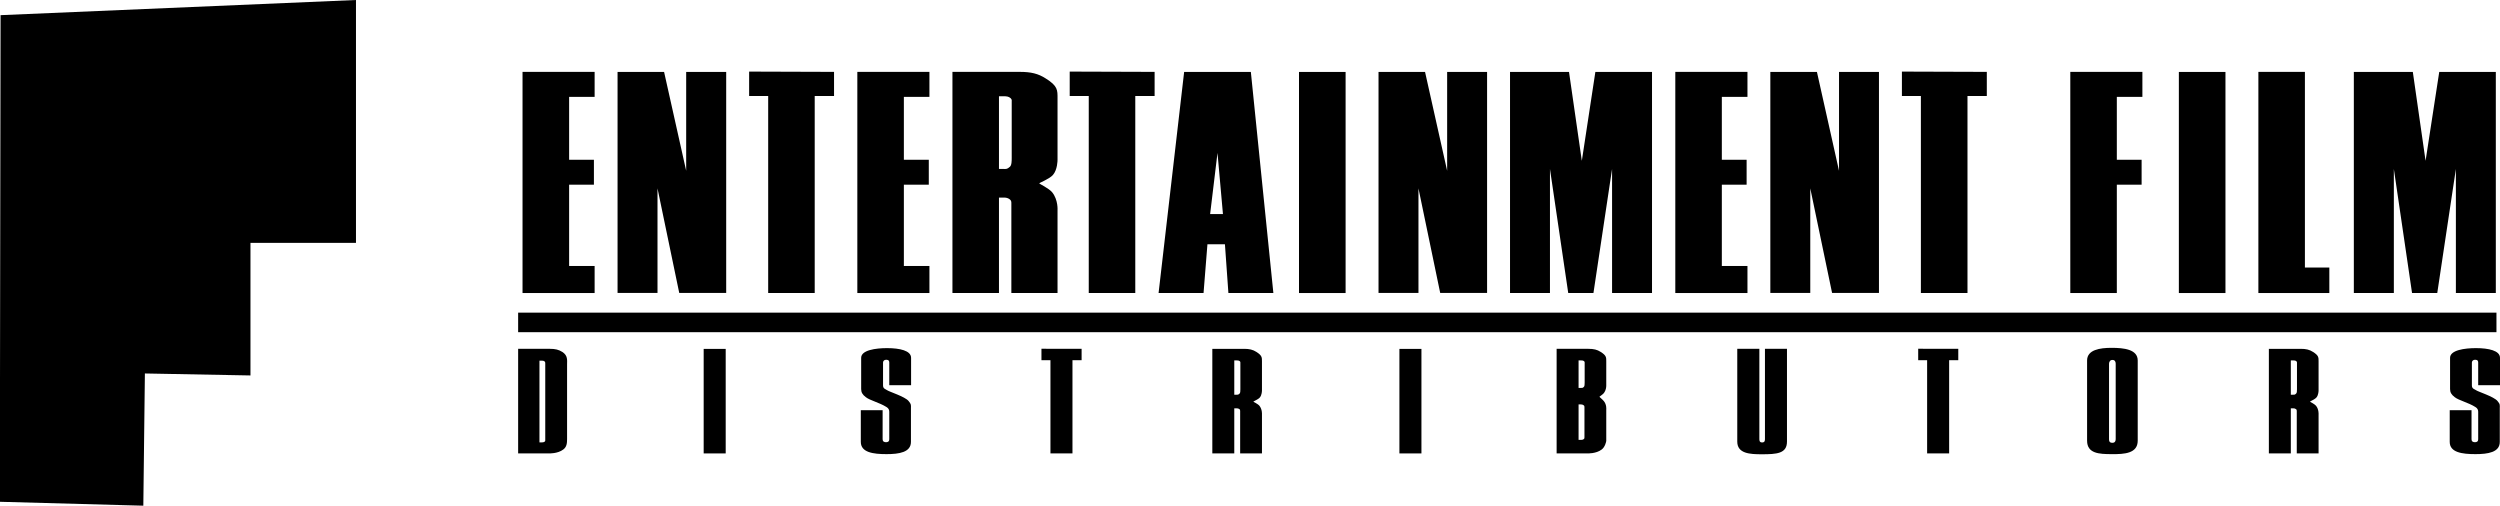<?xml version="1.0" encoding="utf-8"?>
<!-- Generator: Adobe Illustrator 16.0.0, SVG Export Plug-In . SVG Version: 6.00 Build 0)  -->
<!DOCTYPE svg PUBLIC "-//W3C//DTD SVG 1.1//EN" "http://www.w3.org/Graphics/SVG/1.1/DTD/svg11.dtd">
<svg version="1.1" id="Layer_1" xmlns="http://www.w3.org/2000/svg" xmlns:xlink="http://www.w3.org/1999/xlink" x="0px" y="0px"
	 width="1000px" height="202.272px" viewBox="0 0 1000 202.272" enable-background="new 0 0 1000 202.272" xml:space="preserve">
<g>
	<polygon points="142.391,0 0.226,6.063 0,152.051 0,200.715 57.33,202.272 57.954,149.389 100.187,150.183 100.187,97.158 
		142.391,97.158 	"/>
	<polygon points="209.013,28.751 209.013,117.211 237.848,117.211 237.848,106.392 227.65,106.392 227.65,73.874 237.564,73.874 
		237.564,63.904 227.65,63.904 227.65,38.75 237.848,38.75 237.848,28.751 	"/>
	<polygon points="274.472,68.321 274.472,28.779 290.477,28.779 290.477,117.183 271.697,117.183 263.001,75.347 263.001,117.183 
		247.024,117.183 247.024,28.779 265.636,28.779 	"/>
	<polygon points="325.884,117.211 307.273,117.211 307.273,38.41 299.653,38.41 299.653,28.638 333.616,28.751 333.616,38.41 
		325.884,38.41 	"/>
	<polygon points="342.935,28.751 342.935,117.211 371.771,117.211 371.771,106.392 361.546,106.392 361.546,73.874 371.515,73.874 
		371.515,63.904 361.546,63.904 361.546,38.75 371.771,38.75 371.771,28.751 	"/>
	<path d="M399.587,38.495v29.09h1.84c1.077,0,1.416,0.115,2.494-0.848c0.764-0.624,0.764-2.295,0.764-3.767V40.931
		c0-0.624,0.169-1.133-0.453-1.672c-0.765-0.622-1.389-0.765-2.945-0.765H399.587z M404.543,117.211V81.436
		c0-0.765,0-1.273-0.793-1.813c-0.596-0.396-1.246-0.594-2.153-0.594h-2.01v38.182h-18.611v-88.46h26.994
		c4.334,0,7.281,0.652,10.367,2.663c4.815,3.002,4.675,4.674,4.675,7.931v24.56c0,0.226,0,3.994-1.87,6.117
		c-1.389,1.559-5.439,3.116-5.439,3.314c0,0.2,3.74,1.899,5.156,3.569c2.464,3.061,2.153,7.139,2.153,7.252v33.056H404.543z"/>
	<polygon points="454.112,117.211 435.502,117.211 435.502,38.41 427.883,38.41 427.883,28.638 461.845,28.751 461.845,38.41 
		454.112,38.41 	"/>
	<path d="M484.052,85.629h5.128l-2.181-24.475L484.052,85.629z M500.34,28.779l9.007,88.433H491.36l-1.389-19.517h-6.996
		l-1.557,19.517h-17.987l10.225-88.433H500.34z"/>
	<rect x="519.601" y="28.779" width="18.638" height="88.433"/>
	<polygon points="578.858,68.321 578.858,28.779 594.833,28.779 594.833,117.183 576.081,117.183 567.386,75.347 567.386,117.183 
		551.41,117.183 551.41,28.779 570.02,28.779 	"/>
	<polygon points="619.985,67.584 619.985,117.211 604.01,117.211 604.01,28.779 627.605,28.779 632.731,64.328 638.143,28.779 
		660.804,28.779 660.804,117.211 644.828,117.211 644.828,67.584 637.378,117.211 627.294,117.211 	"/>
	<polygon points="670.123,117.211 670.123,28.751 698.985,28.751 698.985,38.75 688.732,38.75 688.732,63.904 698.646,63.904 
		698.646,73.874 688.732,73.874 688.732,106.392 698.985,106.392 698.985,117.211 	"/>
	<polygon points="735.609,68.321 735.609,28.779 751.585,28.779 751.585,117.183 732.834,117.183 724.109,75.347 724.109,117.183 
		708.134,117.183 708.134,28.779 726.773,28.779 	"/>
	<polygon points="786.993,117.211 768.354,117.211 768.354,38.41 760.764,38.41 760.764,28.638 794.725,28.751 794.725,38.41 
		786.993,38.41 	"/>
	<polygon points="828.12,117.211 828.12,28.751 856.957,28.751 856.957,38.75 846.73,38.75 846.73,63.904 856.644,63.904 
		856.644,73.874 846.73,73.874 846.73,117.211 	"/>
	<rect x="871.543" y="28.779" width="18.64" height="88.433"/>
	<polygon points="903.353,117.211 903.353,28.751 921.963,28.751 921.963,107.014 931.735,107.014 931.735,117.211 	"/>
	<polygon points="957.539,67.584 957.539,117.211 941.536,117.211 941.536,28.779 965.132,28.779 970.23,64.328 975.697,28.779 
		998.328,28.779 998.328,117.211 982.353,117.211 982.353,67.584 974.903,117.211 964.818,117.211 	"/>
	<path d="M215.783,144.263v32.687h1.075c0.369,0,0.652-0.058,0.963-0.255c0.368-0.227,0.283-0.595,0.283-0.991v-30.308
		c0-0.341,0-0.566-0.283-0.85c-0.368-0.256-0.651-0.283-1.105-0.283H215.783z M219.578,181.369h-12.322v-41.836h12.746
		c2.068,0,3.457,0.311,4.929,1.246c2.266,1.443,1.899,3.369,1.899,4.9v29.939c0,1.672-0.143,3.172-1.531,4.191
		C223.09,181.509,219.578,181.369,219.578,181.369"/>
	<rect x="281.469" y="139.56" width="8.81" height="41.809"/>
	<path d="M354.604,162.815c-2.888-1.813-6.627-2.635-8.299-3.966c-1.304-0.99-1.841-1.897-1.841-3.229v-12.491
		c0-3.088,5.806-3.88,10.367-3.88c5.042,0,9.602,0.99,9.602,3.88v10.962h-8.724V145c0-0.539-0.17-1.105-1.246-1.105
		c-0.821,0-1.247,0.566-1.247,1.105v9.177c0,1.359,0.992,1.444,1.671,1.926c0.737,0.566,7.054,2.521,8.526,4.278
		c1.162,1.331,0.964,1.728,0.964,2.86v13.511c0,4.164-4.702,4.9-9.773,4.9c-5.382,0-10.282-0.68-10.282-4.9V164.09h8.726v11.613
		c0,0.85,0.537,1.188,1.416,1.188c0.793-0.056,1.246-0.311,1.246-1.188v-11.019C355.71,163.92,355.399,163.296,354.604,162.815"/>
	<polygon points="428.987,181.369 420.179,181.369 420.179,144.092 416.582,144.092 416.582,139.503 432.642,139.533 
		432.642,144.092 428.987,144.092 	"/>
	<path d="M493.712,144.148v13.738h0.877c0.51,0,0.652,0.058,1.19-0.396c0.369-0.283,0.369-1.076,0.369-1.757v-10.423
		c0-0.312,0.056-0.567-0.229-0.822c-0.396-0.283-0.679-0.341-1.416-0.341H493.712z M496.063,181.369v-16.91
		c0-0.368,0-0.623-0.368-0.85c-0.313-0.198-0.596-0.283-1.02-0.283h-0.963v18.043h-8.781v-41.836h12.746
		c2.039,0,3.455,0.311,4.901,1.246c2.266,1.443,2.208,2.236,2.208,3.768v11.613c0,0.085,0,1.869-0.877,2.86
		c-0.652,0.765-2.579,1.529-2.579,1.614c0,0.113,1.784,0.879,2.437,1.672c1.162,1.443,1.02,3.371,1.02,3.427v15.636H496.063z"/>
	<rect x="559.766" y="139.56" width="8.81" height="41.809"/>
	<path d="M631.43,161.767v14.19h1.048c0.425,0,0.708-0.113,0.936-0.254c0.451-0.283,0.368-0.624,0.368-1.048v-11.728
		c0-0.367,0-0.622-0.368-0.849c-0.283-0.199-0.566-0.313-1.021-0.313H631.43z M631.43,144.148v11.02h0.906
		c0.511,0,0.651,0.057,1.133-0.339c0.396-0.283,0.396-1.105,0.396-1.813v-7.705c0-0.312,0.058-0.567-0.226-0.822
		c-0.368-0.283-0.651-0.341-1.416-0.341H631.43z M634.97,181.369h-12.32v-41.836h12.746c2.068,0,3.455,0.311,4.9,1.246
		c2.294,1.443,2.209,2.236,2.209,3.768v9.686c0,0.652-0.143,1.898-0.878,2.891c-0.481,0.679-1.813,1.473-1.813,1.529
		c-0.084,0.197,1.02,0.935,1.671,1.729c1.246,1.444,1.021,3.369,1.021,3.455v12.52c0,0.142-0.426,2.436-1.842,3.455
		C638.481,181.509,634.97,181.369,634.97,181.369"/>
	<path d="M705.981,175.505v-35.973h8.81v37.106c0,4.814-4.107,5.068-10.111,5.068c-4.702,0-9.773-0.254-9.773-5.068v-37.106h8.838
		v35.973c0,0.652,0,1.473,1.104,1.473C705.981,176.978,705.981,176.158,705.981,175.505"/>
	<polygon points="779.656,181.369 770.848,181.369 770.848,144.092 767.278,144.092 767.278,139.503 783.311,139.533 
		783.311,144.092 779.656,144.092 	"/>
	<path d="M846.278,175.647v-30.139c0-0.679-0.228-1.528-1.275-1.528c-0.991-0.058-1.389,0.85-1.389,1.528v30.139
		c0,0.708,0.085,1.474,1.333,1.474C846.051,177.121,846.278,176.355,846.278,175.647 M855.087,144.206v32.064
		c0,5.099-5.269,5.438-10.423,5.382c-4.986,0-9.831-0.228-9.831-5.382v-32.064c0-4.305,5.128-5.071,9.745-5.071
		C849.563,139.134,855.087,139.731,855.087,144.206"/>
	<path d="M916.327,144.148v13.738h0.877c0.539,0,0.68,0.058,1.19-0.396c0.396-0.283,0.396-1.076,0.396-1.757v-10.423
		c0-0.312,0.056-0.567-0.256-0.822c-0.368-0.283-0.651-0.341-1.388-0.341H916.327z M918.706,181.369v-16.91
		c0-0.368,0-0.623-0.396-0.85c-0.283-0.198-0.566-0.283-1.021-0.283h-0.962v18.043h-8.781v-41.836h12.774
		c2.068,0,3.456,0.311,4.9,1.246c2.294,1.443,2.209,2.236,2.209,3.768v11.613c0,0.085,0,1.869-0.878,2.86
		c-0.68,0.765-2.577,1.529-2.577,1.614c0,0.113,1.755,0.879,2.435,1.672c1.163,1.443,1.021,3.371,1.021,3.427v15.636H918.706z"/>
	<path d="M990.171,162.815c-2.86-1.813-6.628-2.635-8.3-3.966c-1.303-0.99-1.842-1.897-1.842-3.229v-12.491
		c0-3.088,5.808-3.88,10.367-3.88c5.043,0,9.604,0.99,9.604,3.88v10.962h-8.724V145c0-0.539-0.171-1.105-1.248-1.105
		c-0.82,0-1.273,0.566-1.273,1.105v9.177c0,1.359,1.02,1.444,1.699,1.926c0.736,0.566,7.054,2.521,8.525,4.278
		c1.162,1.331,0.935,1.728,0.935,2.86v13.511c0,4.164-4.673,4.9-9.743,4.9c-5.382,0-10.282-0.68-10.282-4.9V164.09h8.724v11.613
		c0,0.85,0.538,1.188,1.416,1.188c0.794-0.056,1.248-0.311,1.248-1.188v-11.019C991.276,163.92,990.963,163.296,990.171,162.815"/>
	<rect x="207.256" y="125.057" width="791.327" height="7.818"/>
</g>
</svg>
